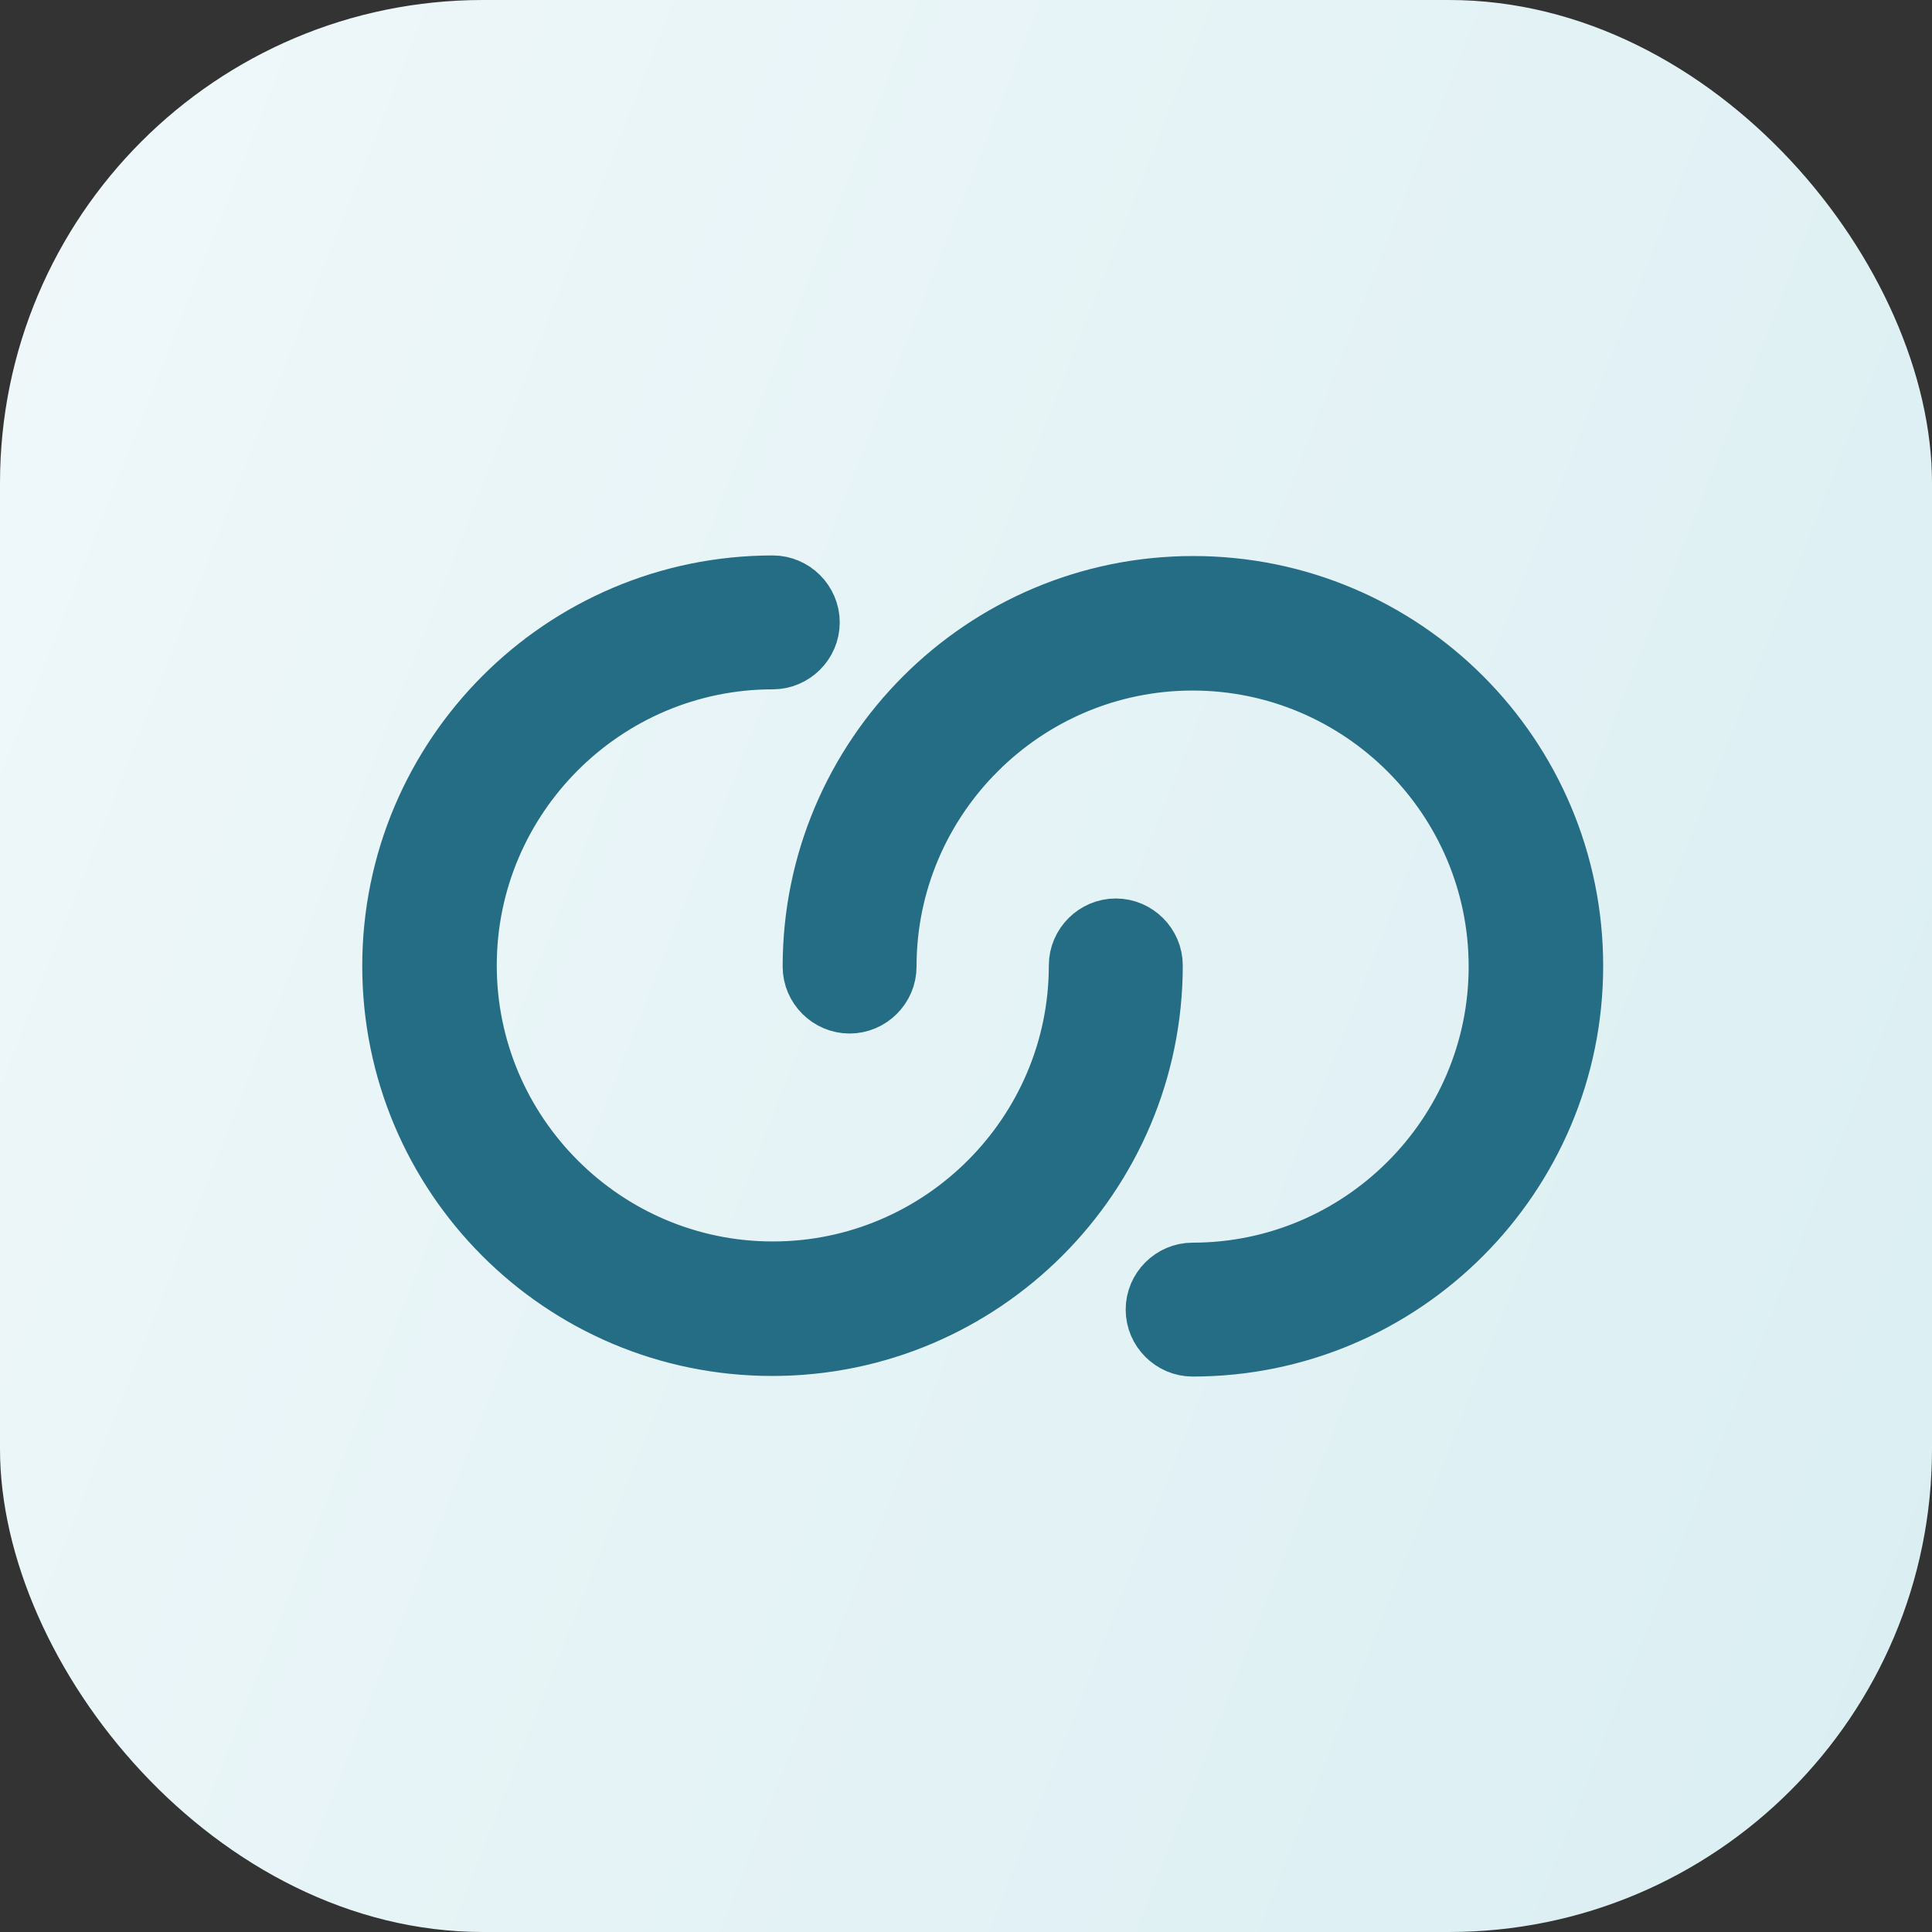 <svg width="40" height="40" viewBox="0 0 40 40" fill="none" xmlns="http://www.w3.org/2000/svg">
<rect x="0" y="0" width="40" height="40" fill="#333333" stroke="none"/>
<g id="social media logo">
<rect width="40" height="40" rx="10" fill="url(#paint0_linear_1083_5682)"/>
<g id="Group 1">
<g id="Vector">
<path d="M16 12C16.485 12 16.886 12.401 16.886 12.886C16.886 13.372 16.485 13.772 16 13.772C12.577 13.772 9.785 16.564 9.785 19.988C9.785 23.411 12.577 26.203 16 26.203C19.423 26.203 22.215 23.411 22.215 19.988C22.215 19.502 22.616 19.102 23.102 19.102C23.587 19.102 23.988 19.502 23.988 19.988C23.988 24.395 20.407 27.988 15.988 27.988C11.569 27.988 8 24.407 8 20C8 15.593 11.581 12 16 12ZM24.692 28C24.206 28 23.806 27.599 23.806 27.114C23.806 26.628 24.206 26.228 24.692 26.228C28.115 26.228 30.907 23.436 30.907 20.012C30.907 16.589 28.115 13.797 24.692 13.797C21.268 13.797 18.476 16.589 18.476 20.012C18.476 20.498 18.076 20.898 17.59 20.898C17.105 20.898 16.704 20.498 16.704 20.012C16.704 15.605 20.285 12.012 24.704 12.012C29.123 12.012 32.692 15.593 32.692 20C32.692 24.407 29.111 28 24.692 28Z" fill="#256D85"/>
<path d="M16 12C16.485 12 16.886 12.401 16.886 12.886C16.886 13.372 16.485 13.772 16 13.772C12.577 13.772 9.785 16.564 9.785 19.988C9.785 23.411 12.577 26.203 16 26.203C19.423 26.203 22.215 23.411 22.215 19.988C22.215 19.502 22.616 19.102 23.102 19.102C23.587 19.102 23.988 19.502 23.988 19.988C23.988 24.395 20.407 27.988 15.988 27.988C11.569 27.988 8 24.407 8 20C8 15.593 11.581 12 16 12ZM24.692 28C24.206 28 23.806 27.599 23.806 27.114C23.806 26.628 24.206 26.228 24.692 26.228C28.115 26.228 30.907 23.436 30.907 20.012C30.907 16.589 28.115 13.797 24.692 13.797C21.268 13.797 18.476 16.589 18.476 20.012C18.476 20.498 18.076 20.898 17.59 20.898C17.105 20.898 16.704 20.498 16.704 20.012C16.704 15.605 20.285 12.012 24.704 12.012C29.123 12.012 32.692 15.593 32.692 20C32.692 24.407 29.111 28 24.692 28Z" stroke="#256D85"/>
</g>
</g>
</g>
<defs>
<linearGradient id="paint0_linear_1083_5682" x1="0" y1="0" x2="48.269" y2="19.057" gradientUnits="userSpaceOnUse">
<stop stop-color="#F0F8FA"/>
<stop offset="1" stop-color="#DAEEF2"/>
</linearGradient>
</defs>
</svg>
